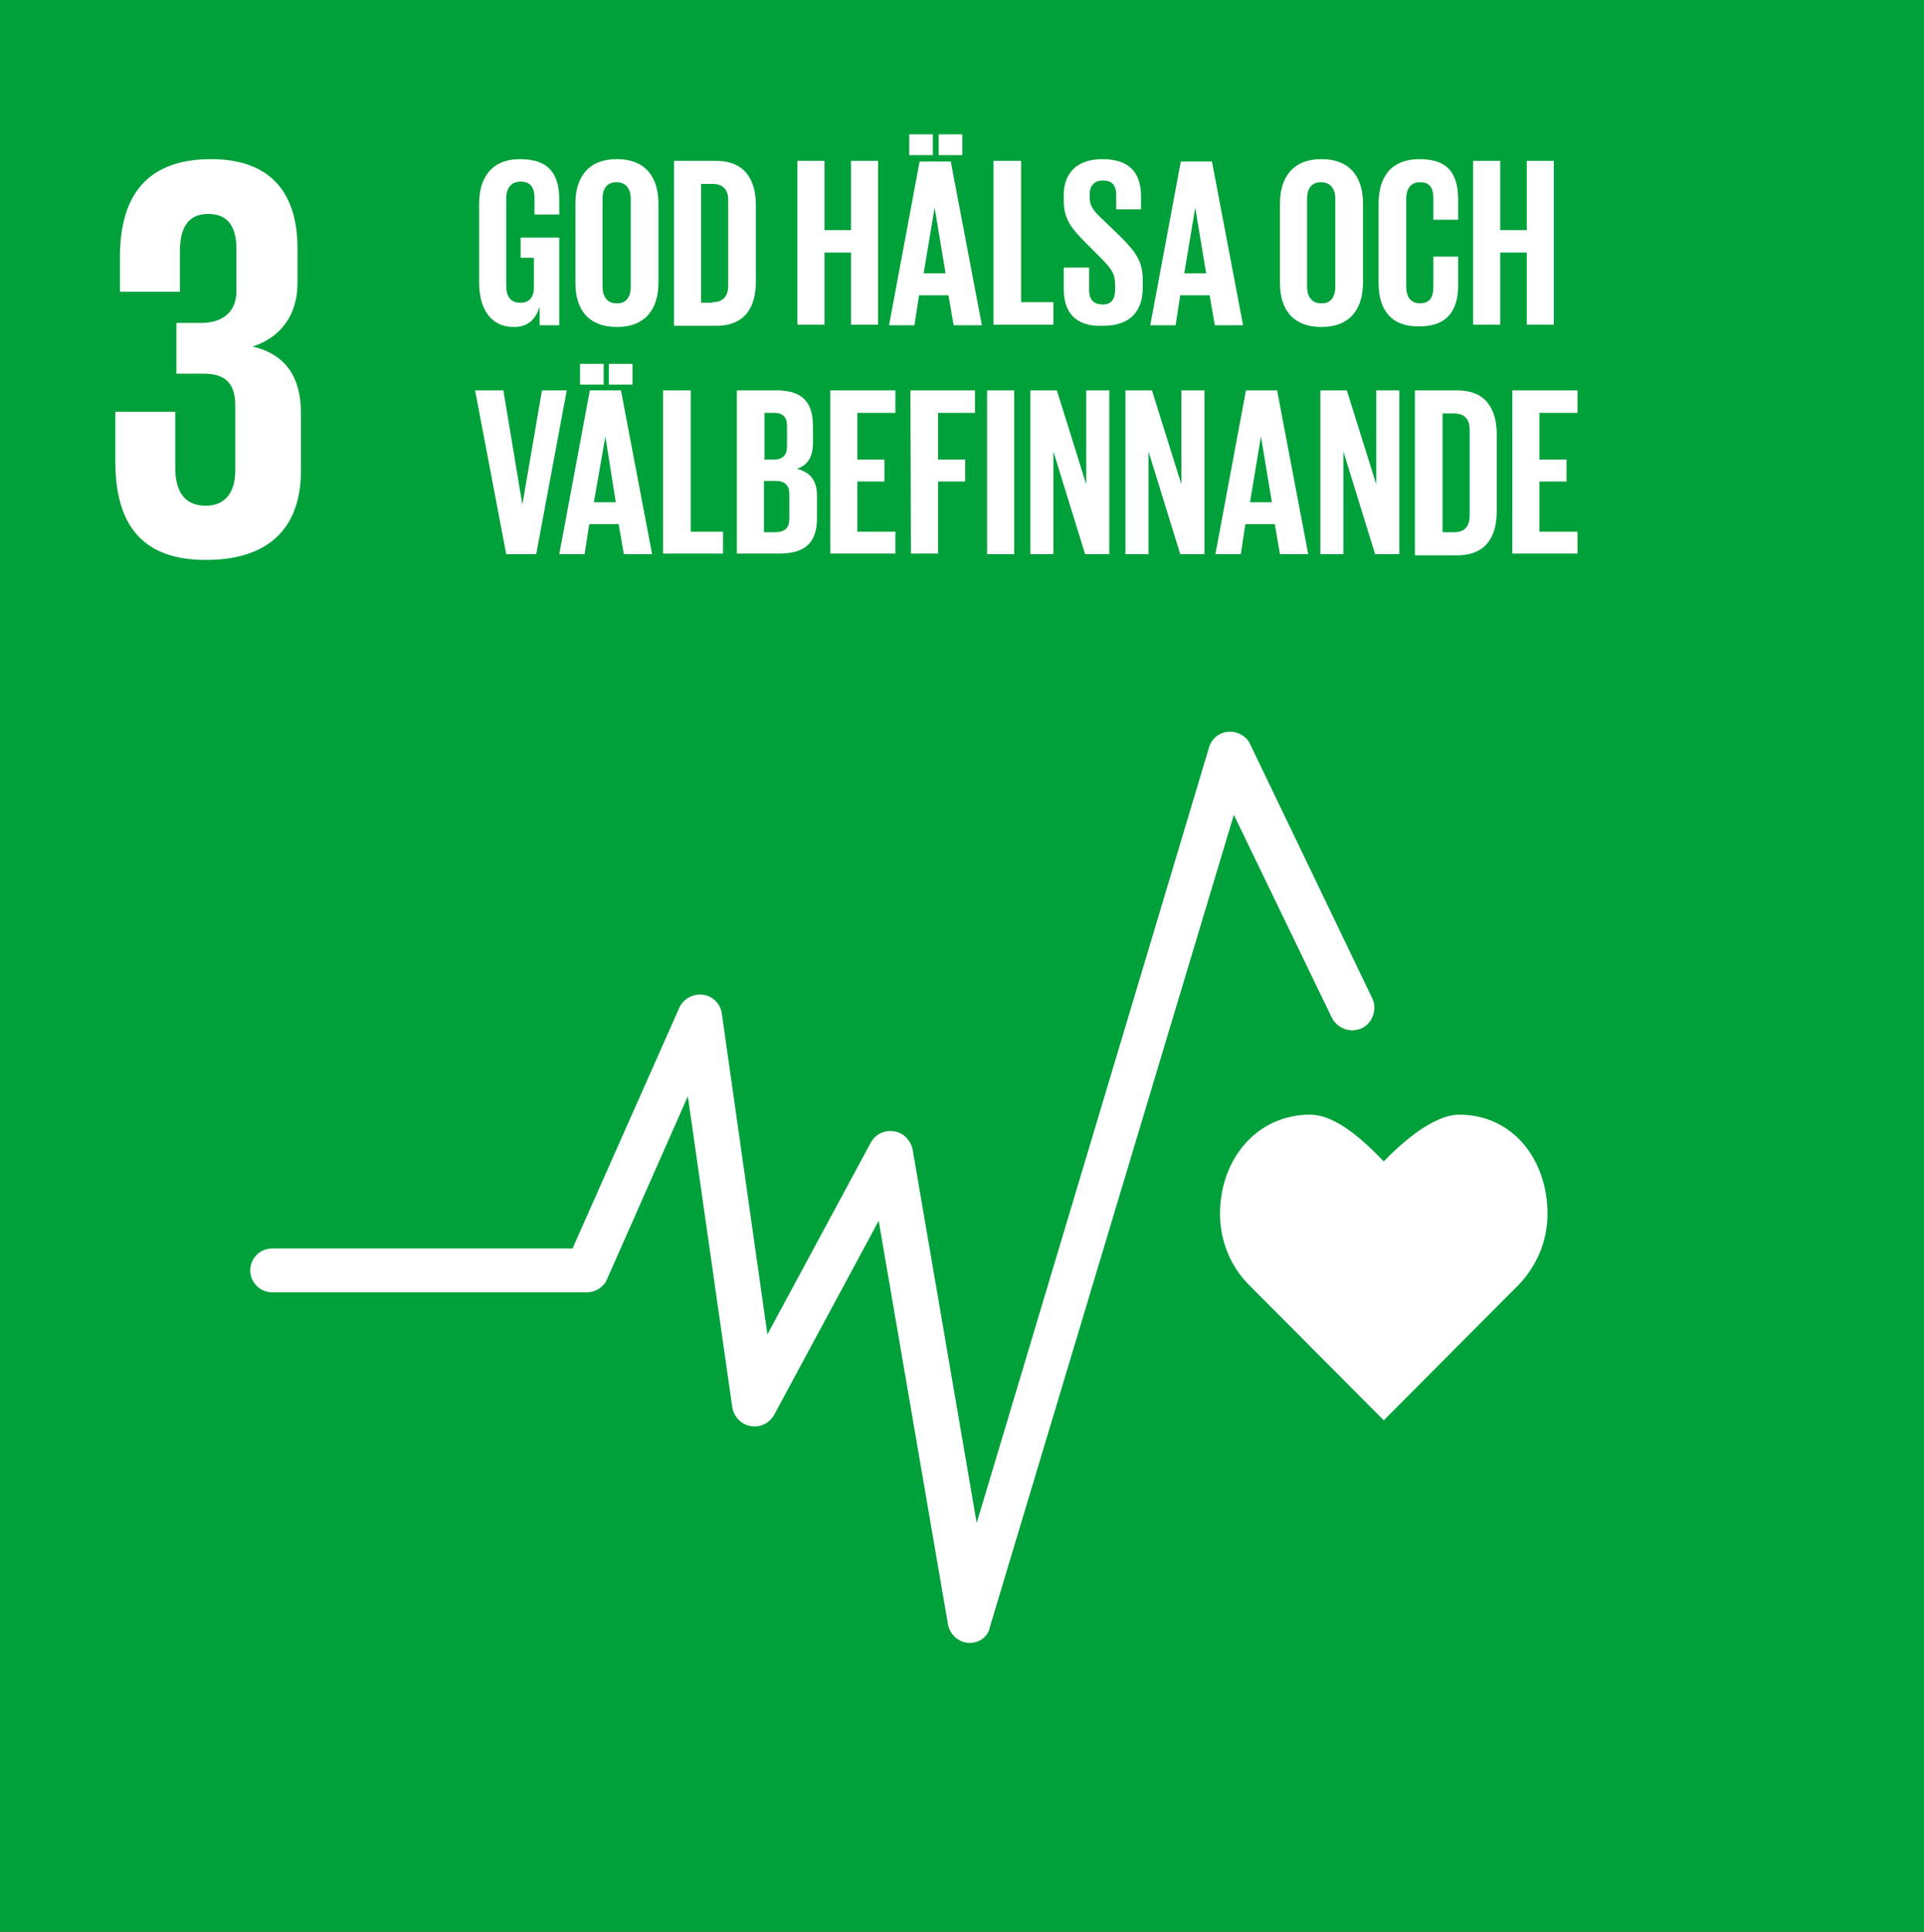 <?xml version="1.0" encoding="utf-8"?>
<!-- Generator: Adobe Illustrator 26.1.0, SVG Export Plug-In . SVG Version: 6.00 Build 0)  -->
<svg version="1.1" id="Lager_1" xmlns="http://www.w3.org/2000/svg" xmlns:xlink="http://www.w3.org/1999/xlink" x="0px" y="0px"
	 viewBox="0 0 333.7 335" style="enable-background:new 0 0 333.7 335;" xml:space="preserve">
<rect x="0" y="0" width="333.7" height="335" fill="#333333" stroke="none"/>
<style type="text/css">
	.st0{fill:#FFFFFF;}
	.st1{fill:none;stroke:#FFFFFF;stroke-width:1.307;stroke-linecap:round;stroke-miterlimit:10;}
	.st2{fill:#00A03B;}
</style>
<g>
	<polygon class="st0" points="29,47.4 29.1,47.4 29.1,98.8 40.6,98.8 40.6,31.6 31.4,31.6 21,43.8 21,55.6 21.1,55.6 	"/>
	<g>
		<path class="st0" d="M240.1,162.6c0-5.1,4.2-9.2,9.3-9.2s9.3,4.2,9.3,9.2c0,5.1-4.2,9.2-9.3,9.2
			C244.3,171.8,240.1,167.7,240.1,162.6"/>
		<path class="st0" d="M260.2,175.3c6.3,0.6,11.2,5.9,11.2,12.3v3v1.4v21.2c0,1.9-1.6,3.6-3.6,3.6c-2,0-3.6-1.6-3.6-3.6v-21.9
			c0-0.8-0.2-1.9-1.8-1.9c-1,0-1.2,1.1-1.4,1.8v65.8c0,2.8-2.3,5.2-5.2,5.2c-2.8,0-5.2-2.4-5.2-5.2V219c0-0.5-0.1-1.5-1.5-1.5l0,0
			c-1.4,0-1.5,1.1-1.5,1.5v37.9c0,2.8-2.3,5.2-5.2,5.2c-2.8,0-5.2-2.4-5.2-5.2v-65.8c0-0.7-0.2-1.8-1.2-1.8c-1.5,0-1.7,1.1-1.7,1.9
			v21.9c0,1.9-1.6,3.6-3.6,3.6c-2,0-3.6-1.6-3.6-3.6V192v-1.4v-3c0-6.4,5-11.7,11.2-12.3c0.2,0,0.5-0.1,0.7-0.1h10.2h10.1
			C259.7,175.3,260,175.3,260.2,175.3"/>
	</g>
	<g>
		<path class="st0" d="M184.9,167.4c0-4.8-4-8.8-8.8-8.8c-4.9,0-8.8,3.9-8.8,8.8c0,4.8,4,8.8,8.8,8.8
			C181.1,176.1,184.9,172.3,184.9,167.4"/>
		<path class="st0" d="M158.5,187.2l-7.3,23.6c0,0-1.4,4.4,2.4,5.4c3.7,1.1,4.7-3.2,4.7-3.2l5.9-19.7c0,0,0.3-1.5,1.5-1.2
			c1.1,0.3,0.7,1.9,0.7,1.9l-10.3,37h9.5v26.4c0,2.5,2,4.5,4.6,4.5c2.5,0,4.5-2,4.5-4.5v-26.4h1.4h1.2v26.4c0,2.5,2,4.5,4.5,4.5
			c2.5,0,4.6-2,4.6-4.5v-26.4h9.5l-10.3-37c0,0-0.5-1.6,0.7-1.9c1.1-0.3,1.5,1.2,1.5,1.2l5.9,19.7c0,0,1.1,4.3,4.7,3.2
			c3.7-1.1,2.4-5.4,2.4-5.4l-7.3-23.6c0,0-2.6-6.9-8.4-6.9h-9.3h-9.3C161.2,180.4,158.5,187.2,158.5,187.2"/>
	</g>
	<g>
		<path class="st0" d="M132.4,167.4c0-4.8-4-8.8-8.8-8.8s-8.8,3.9-8.8,8.8c0,4.8,4,8.8,8.8,8.8C128.6,176.1,132.4,172.3,132.4,167.4
			"/>
		<path class="st0" d="M106,187.2l-7.3,23.6c0,0-1.4,4.4,2.4,5.4c3.7,1.1,4.7-3.2,4.7-3.2l5.9-19.7c0,0,0.3-1.5,1.5-1.2
			c1.1,0.3,0.7,1.9,0.7,1.9l-10.3,37h9.5v26.4c0,2.5,2,4.5,4.6,4.5c2.5,0,4.5-2,4.5-4.5v-26.4h1.4h1.2v26.4c0,2.5,2,4.5,4.5,4.5
			c2.5,0,4.5-2,4.5-4.5v-26.4h9.5l-10.3-37c0,0-0.5-1.6,0.7-1.9c1.1-0.3,1.5,1.2,1.5,1.2l5.9,19.7c0,0,1.1,4.3,4.7,3.2
			c3.7-1.1,2.4-5.4,2.4-5.4l-7.3-23.6c0,0-2.6-6.9-8.4-6.9h-9.3h-9.3C108.6,180.4,106,187.2,106,187.2"/>
	</g>
	<g>
		<path class="st0" d="M214.4,216.3c4.1,0,7.3-3.3,7.3-7.3s-3.3-7.3-7.3-7.3s-7.3,3.3-7.3,7.3C207.2,213,210.5,216.3,214.4,216.3"/>
		<path class="st0" d="M196.9,238.9c-0.3,0.9-0.7,2.7,1,3.5c2,0.9,3.2-1,3.2-1l4-12.6c0,0,0.7-0.9,0.7,0v29.7l0,0
			c0,2,1.7,3.7,3.7,3.7s3.7-1.7,3.7-3.7v-11.7c0,0-0.2-1.7,1.1-1.7s1.1,1.7,1.1,1.7v11.7c0,2,1.7,3.7,3.7,3.7s3.7-1.7,3.7-3.7v-29.7
			c0-0.9,0.5-0.2,0.5-0.2l3.2,8.7c0,0,1.4,3.8,1.8,4.1c1.4,0.6,3.1-0.1,3.6-1.5c0.3-0.9,0.2-1.9-0.3-2.7l0,0
			c-0.1-0.2-4.6-11.4-5.2-12.9c-1.7-4.8-4.6-4.7-7.6-4.8c-2.9-0.1-4.6,0-4.6,0s-1.8-0.1-5.6,0c-3.8,0.1-5,2-9.2,12.8
			C199,233.6,196.9,238.6,196.9,238.9L196.9,238.9z"/>
	</g>
	<g>
		<g>
			<path class="st0" d="M54.1,162.6c0-5.1-4.2-9.2-9.3-9.2s-9.3,4.2-9.3,9.2c0,5.1,4.2,9.2,9.3,9.2S54.1,167.7,54.1,162.6"/>
			<path class="st0" d="M34,175.3c-6.3,0.6-11.2,5.9-11.2,12.3v3v1.4v21.2c0,1.9,1.6,3.6,3.6,3.6s3.6-1.6,3.6-3.6v-21.9
				c0-0.8,0.2-1.9,1.8-1.9c1,0,1.2,1.1,1.4,1.8v65.8c0,2.8,2.3,5.2,5.2,5.2c2.8,0,5.2-2.4,5.2-5.2V219c0-0.5,0.1-1.5,1.5-1.5l0,0
				c1.4,0,1.5,1.1,1.5,1.5v37.9c0,2.8,2.3,5.2,5.2,5.2c2.8,0,5.2-2.4,5.2-5.2v-65.8c0-0.7,0.2-1.8,1.4-1.8c1.5,0,1.7,1.1,1.7,1.9
				v21.9c0,1.9,1.6,3.6,3.6,3.6s3.6-1.6,3.6-3.6V192v-1.4v-3c0-6.4-5-11.7-11.2-12.3c-0.2,0-0.5-0.1-0.7-0.1H45.2H35.1
				C34.5,175.3,34.2,175.3,34,175.3"/>
		</g>
		<line class="st1" x1="25.9" y1="217" x2="17.7" y2="260.4"/>
	</g>
	<g>
		<path class="st0" d="M71.3,212.6c-0.5-0.8-1.4-1.2-2.3-1.2c-1.5,0-2.7,1.2-2.7,2.6c0,0.5,0.2,1.1,0.2,1.1l7.3,13.3
			c0,0,0.5,0.9,0.5,1.8v28.5l0,0c0,2,1.6,3.6,3.6,3.6s3.6-1.6,3.6-3.6v-11.3c0,0-0.2-1.6,1.1-1.6c1.2,0,1.1,1.6,1.1,1.6v11.3
			c0,2,1.6,3.6,3.6,3.6c2,0,3.6-1.6,3.6-3.6v-28.5c0-0.8,0.5-1.8,0.5-1.8l6.8-12.3c0,0,0.8-1.8,0.8-2.1c0-1.5-1.2-2.6-2.7-2.6
			c-1,0-1.8,0.5-2.3,1.2l0,0c-0.2,0.2-3.6,6.2-4.7,7.3c-1.2,1.2-2.3,1-2.3,1h-4.4h-4.4c0,0-1,0.1-2.3-1
			C74.9,218.8,71.5,212.7,71.3,212.6L71.3,212.6z"/>
		<path class="st0" d="M82.7,216.3c4.1,0,7.3-3.3,7.3-7.3s-3.3-7.3-7.3-7.3s-7.3,3.3-7.3,7.3C75.4,213,78.6,216.3,82.7,216.3"/>
		<polygon class="st0" points="82.7,226.5 90.9,232.5 94.9,246.9 82.7,246.9 70.5,246.9 74.5,232.5 		"/>
	</g>
	<g>
		<path class="st0" d="M79.3,31.2h4.7v28.1h-4.7V31.2z"/>
		<path class="st0" d="M90.8,41.6v17.7h-4V31.2h4.6l5.1,16.1V31.2h4v28.1h-4.2L90.8,41.6z"/>
		<path class="st0" d="M110.4,44.3h6.8v15h-3.4v-3c-0.7,2.1-1.9,3.4-4.5,3.4c-4.1,0-6-3.3-6-7.5V38.5c0-4.4,2.1-7.5,7.1-7.5
			c5.2,0,6.8,2.9,6.8,7.1v2.5h-4.3v-2.9c0-1.7-0.7-2.7-2.4-2.7s-2.5,1.2-2.5,2.9v15.1c0,1.7,0.7,2.9,2.4,2.9c1.6,0,2.4-0.9,2.4-2.7
			v-5h-2.3v-3.8H110.4z"/>
		<path class="st0" d="M119.9,31.2h11.3V35h-6.6v8h4.7v3.8h-4.7v8.6h6.6v3.8h-11.3V31.2z"/>
		<path class="st0" d="M137.7,41.6v17.7h-4V31.2h4.6l5.1,16.1V31.2h4v28.1h-4.2L137.7,41.6z"/>
		<path class="st0" d="M79.3,70.6h11.1v3.8h-6.3v8h4.7v3.8h-4.7v12.4h-4.7V70.6z"/>
		<path class="st0" d="M90.2,98.7l5.3-28.1h5.4l5.4,28.1h-4.9l-0.9-5.2h-5.1l-0.8,5.2H90.2z M96,89.8h3.8L98,78.5l0,0L96,89.8z"/>
		<path class="st0" d="M105.5,70.6h12.7v3.8h-4v24.2h-4.7V74.4h-4V70.6z"/>
		<path class="st0" d="M119.9,70.6h12.7v3.8h-4v24.2h-4.7V74.4h-4V70.6z"/>
		<path class="st0" d="M134.7,70.6h4.7v28.1h-4.7V70.6z"/>
		<path class="st0" d="M149.2,83.6h6.8v15h-3.4v-3c-0.7,2.1-1.9,3.4-4.5,3.4c-4.1,0-6-3.3-6-7.5V77.8c0-4.4,2.1-7.5,7.1-7.5
			c5.2,0,6.8,2.9,6.8,7.1v2.5h-4.3V77c0-1.7-0.7-2.7-2.4-2.7s-2.5,1.2-2.5,2.9v15.1c0,1.7,0.7,2.9,2.4,2.9c1.6,0,2.4-0.9,2.4-2.7v-5
			h-2.3v-3.9H149.2z"/>
		<path class="st0" d="M172.9,78.1v13.1c0,4.3-1.8,7.5-6.9,7.5h-7.3V70.6h7.3C171.2,70.6,172.9,73.7,172.9,78.1z M165.4,94.7
			c1.9,0,2.7-1.1,2.7-2.8V77.2c0-1.7-0.8-2.8-2.7-2.8h-2v20.4C163.4,94.7,165.4,94.7,165.4,94.7z"/>
		<path class="st0" d="M175.6,91.4V77.8c0-4.4,2.1-7.5,7.1-7.5c5.1,0,7.2,3.2,7.2,7.5v13.6c0,4.4-2.1,7.5-7.2,7.5
			C177.7,99,175.6,95.8,175.6,91.4z M185.2,92.2V77.1c0-1.7-0.8-2.9-2.5-2.9s-2.4,1.2-2.4,2.9v15.1c0,1.7,0.8,2.9,2.4,2.9
			C184.5,95.1,185.2,93.8,185.2,92.2z"/>
		<path class="st0" d="M205.7,80.5h-0.1l-3.2,18.2h-2.3l-3.5-18.2h-0.1v18.2h-4V70.6h5.5l3.1,15.9l0,0l2.7-15.9h6v28.1h-4.3V80.5
			H205.7z"/>
	</g>
	<rect class="st2" width="333.7" height="335"/>
	<path class="st0" d="M35.7,97.1c11.5,0,16.5-6.1,16.5-15.5v-10c0-6.2-2.7-10.2-8.4-11.5c4.7-1.5,7.8-5.3,7.8-11v-6
		c0-9.6-4.6-15.5-15-15.5c-11.7,0-15.8,7-15.8,17v6h10.4v-6.9c0-4.2,1.4-6.6,4.9-6.6c3.6,0,4.9,2.4,4.9,6.1v7.3
		c0,3.6-2.4,5.5-6.1,5.5h-4.3v8.8h4.7c4,0,5.5,1.9,5.5,5.5v11.3c0,3.6-1.6,6.1-5.1,6.1c-3.8,0-5.3-2.6-5.3-6.6v-9.7H20v8.9
		C20.1,90.5,24.2,97.1,35.7,97.1"/>
	<path class="st0" d="M268.4,210.5c0-9.5-6.1-17.2-15.3-17.2c-4.6,0-10.2,5.1-13.1,8.1c-3.1-3.2-8.1-8.1-12.8-8.1
		c-9.2,0-15.6,7.7-15.6,17.2c0,4.7,1.8,9,4.9,12.2l0,0l23.5,23.6l23.5-23.6l0,0C266.5,219.5,268.4,215.3,268.4,210.5z"/>
	<g>
		<path class="st0" d="M168.2,284.9c-0.1,0-0.1,0-0.2,0c-1.8-0.1-3.3-1.5-3.6-3.3l-12-69.9l-18.1,33.6c-0.8,1.5-2.5,2.3-4.1,2
			c-1.7-0.3-2.9-1.6-3.2-3.3l-7.7-53.9l-14,31.7c-0.6,1.4-2,2.3-3.5,2.3H47.2c-2.1,0-3.8-1.7-3.8-3.8c0-2.1,1.7-3.8,3.8-3.8h52.1
			l18.5-41.7c0.7-1.6,2.4-2.5,4.1-2.3c1.7,0.2,3.1,1.6,3.3,3.3l7.9,55.6l17.9-33.2c0.8-1.5,2.4-2.3,4.1-2c1.6,0.2,2.9,1.6,3.2,3.2
			l11.1,64.7l40.3-134.5c0.5-1.6,1.8-2.6,3.4-2.7c1.6-0.1,3.1,0.8,3.7,2.1l21.2,44.1c0.9,1.9,0.1,4.3-1.8,5.2
			c-1.9,0.9-4.2,0.1-5.2-1.8L214,141.3l-42.3,140.8C171.4,283.8,169.9,284.9,168.2,284.9z"/>
	</g>
	<g>
		<path class="st0" d="M90.3,41.2H97v15.2h-3.4v-3.2c-0.7,2.1-1.9,3.5-4.5,3.5c-4.1,0-6-3.3-6-7.7V35.3c0-4.4,2.1-7.7,7.1-7.7
			c5.3,0,6.8,2.9,6.8,7.1v2.5h-4.3v-2.9c0-1.8-0.7-2.8-2.4-2.8s-2.5,1.2-2.5,2.9v15.2c0,1.7,0.7,2.9,2.4,2.9c1.6,0,2.4-0.9,2.4-2.7
			v-5.1h-2.3v-3.6H90.3z"/>
		<path class="st0" d="M99.8,49.1V35.3c0-4.4,2.1-7.7,7.2-7.7s7.2,3.3,7.2,7.7v13.7c0,4.4-2.1,7.7-7.2,7.7S99.8,53.5,99.8,49.1z
			 M109.4,49.7V34.5c0-1.7-0.8-2.9-2.5-2.9c-1.7,0-2.4,1.2-2.4,2.9v15.2c0,1.7,0.8,2.9,2.4,2.9C108.6,52.7,109.4,51.5,109.4,49.7z"
			/>
		<path class="st0" d="M131.1,35.6v13.2c0,4.4-1.8,7.7-6.9,7.7h-7.3V27.9h7.3C129.2,27.9,131.1,31.2,131.1,35.6z M123.6,52.4
			c1.9,0,2.7-1.1,2.7-2.9V34.7c0-1.7-0.8-2.8-2.7-2.8h-2v20.6H123.6z"/>
		<path class="st0" d="M147.6,43.8h-4.6v12.5h-4.7V27.9h4.7v12h4.6v-12h4.7v28.4h-4.7V43.8z"/>
		<path class="st0" d="M154.2,56.4l5.3-28.4h5.4l5.4,28.4h-4.9l-0.9-5.2h-5.1l-0.8,5.2H154.2z M157.7,23.3h4.1v3.6h-4.1V23.3z
			 M160.2,47.4h3.8L162.1,36l0,0L160.2,47.4z M162.8,23.3h4.1v3.6h-4.1V23.3z"/>
		<path class="st0" d="M172.4,27.9h4.7v24.5h5.6v3.9h-10.4V27.9z"/>
		<path class="st0" d="M184.5,50.2v-3.8h4.4v3.9c0,1.6,0.7,2.5,2.4,2.5c1.5,0,2.1-1,2.1-2.5v-1.1c0-1.7-0.7-2.6-2.1-4.1l-2.8-2.8
			c-2.7-2.7-4-4.3-4-7.5v-1c0-3.5,2-6.2,6.7-6.2c4.7,0,6.7,2.4,6.7,6.4v2.3h-4.3v-2.5c0-1.7-0.8-2.5-2.3-2.5c-1.4,0-2.3,0.8-2.3,2.4
			v0.6c0,1.6,0.9,2.5,2.3,3.8l3.1,3c2.6,2.6,3.8,4.3,3.8,7.4v1.4c0,3.9-2,6.6-6.9,6.6C186.4,56.7,184.5,54,184.5,50.2z"/>
		<path class="st0" d="M199.5,56.4l5.3-28.4h5.4l5.4,28.4h-4.9l-0.9-5.2h-5.1l-0.8,5.2H199.5z M205.4,47.4h3.8L207.3,36l0,0
			L205.4,47.4z"/>
		<path class="st0" d="M222,49.1V35.3c0-4.4,2.1-7.7,7.2-7.7s7.2,3.3,7.2,7.7v13.7c0,4.4-2.1,7.7-7.2,7.7S222,53.5,222,49.1z
			 M231.6,49.7V34.5c0-1.7-0.8-2.9-2.5-2.9s-2.4,1.2-2.4,2.9v15.2c0,1.7,0.8,2.9,2.4,2.9C230.8,52.7,231.6,51.5,231.6,49.7z"/>
		<path class="st0" d="M239.1,49.1V35.3c0-4.4,2-7.7,7.1-7.7c5.3,0,6.7,2.9,6.7,7.1v3.4h-4.3v-3.7c0-1.8-0.6-2.8-2.3-2.8
			s-2.4,1.2-2.4,2.9v15.2c0,1.7,0.7,2.9,2.4,2.9s2.3-1.1,2.3-2.8v-5.3h4.3v5c0,4.1-1.7,7.1-6.7,7.1
			C241.1,56.7,239.1,53.5,239.1,49.1z"/>
		<path class="st0" d="M264.8,43.8h-4.6v12.5h-4.7V27.9h4.7v12h4.6v-12h4.7v28.4h-4.7V43.8z"/>
		<path class="st0" d="M98.3,67.7L93,96.1h-5.2l-5.4-28.4h4.9l3.3,19.8l0,0l3.4-19.8H98.3z"/>
		<path class="st0" d="M97,96.1l5.3-28.4h5.4l5.4,28.4h-4.9l-0.9-5.2h-5.1l-0.8,5.2H97z M100.6,63.1h4.1v3.6h-4.1V63.1z M103,87.1
			h3.8L105,75.7l0,0L103,87.1z M105.6,63.1h4.1v3.6h-4.1V63.1z"/>
		<path class="st0" d="M115.1,67.7h4.7v24.5h5.6v3.8h-10.4V67.7z"/>
		<path class="st0" d="M127.8,67.7h6.9c4.7,0,6.3,2.3,6.3,6.2v2.9c0,2.4-0.9,3.9-2.8,4.5c2.4,0.6,3.5,2.1,3.5,4.7v3.8
			c0,4.1-1.8,6.2-6.6,6.2h-7.3L127.8,67.7L127.8,67.7z M132.5,79.7h1.7c1.6,0,2.3-0.8,2.3-2.3v-3.5c0-1.6-0.7-2.3-2.3-2.3h-1.6v8
			H132.5z M132.5,83.4v8.9h2c1.6,0,2.4-0.8,2.4-2.3v-4.3c0-1.5-0.7-2.3-2.4-2.3h-2V83.4z"/>
		<path class="st0" d="M144,67.7h11.3v3.9h-6.6v8.1h4.7v3.8h-4.7v8.7h6.6v3.8H144V67.7z"/>
		<path class="st0" d="M157.9,67.7h11.2v3.9h-6.4v8.1h4.7v3.8h-4.7v12.5h-4.7L157.9,67.7L157.9,67.7z"/>
		<path class="st0" d="M171.2,67.7h4.7v28.4h-4.7V67.7z"/>
		<path class="st0" d="M182.7,78.3v17.8h-4V67.7h4.6l5.1,16.3V67.7h4v28.4h-4.2L182.7,78.3z"/>
		<path class="st0" d="M199.2,78.3v17.8h-4V67.7h4.6l5.1,16.3V67.7h4v28.4h-4.2L199.2,78.3z"/>
		<path class="st0" d="M210.8,96.1l5.3-28.4h5.4l5.4,28.4h-4.9l-0.9-5.2h-5.1l-0.8,5.2H210.8z M216.8,87.1h3.8l-1.9-11.4l0,0
			L216.8,87.1z"/>
		<path class="st0" d="M233,78.3v17.8h-4V67.7h4.6l5.1,16.3V67.7h4v28.4h-4.2L233,78.3z"/>
		<path class="st0" d="M259.6,75.4v13.2c0,4.4-1.8,7.7-6.9,7.7h-7.3V67.7h7.3C257.8,67.7,259.6,71,259.6,75.4z M252.2,92.3
			c1.9,0,2.7-1.1,2.7-2.9V74.5c0-1.7-0.8-2.8-2.7-2.8h-2v20.6C250.1,92.3,252.2,92.3,252.2,92.3z"/>
		<path class="st0" d="M262.3,67.7h11.3v3.9h-6.6v8.1h4.7v3.8h-4.7v8.7h6.6v3.8h-11.3V67.7z"/>
	</g>
</g>
</svg>
